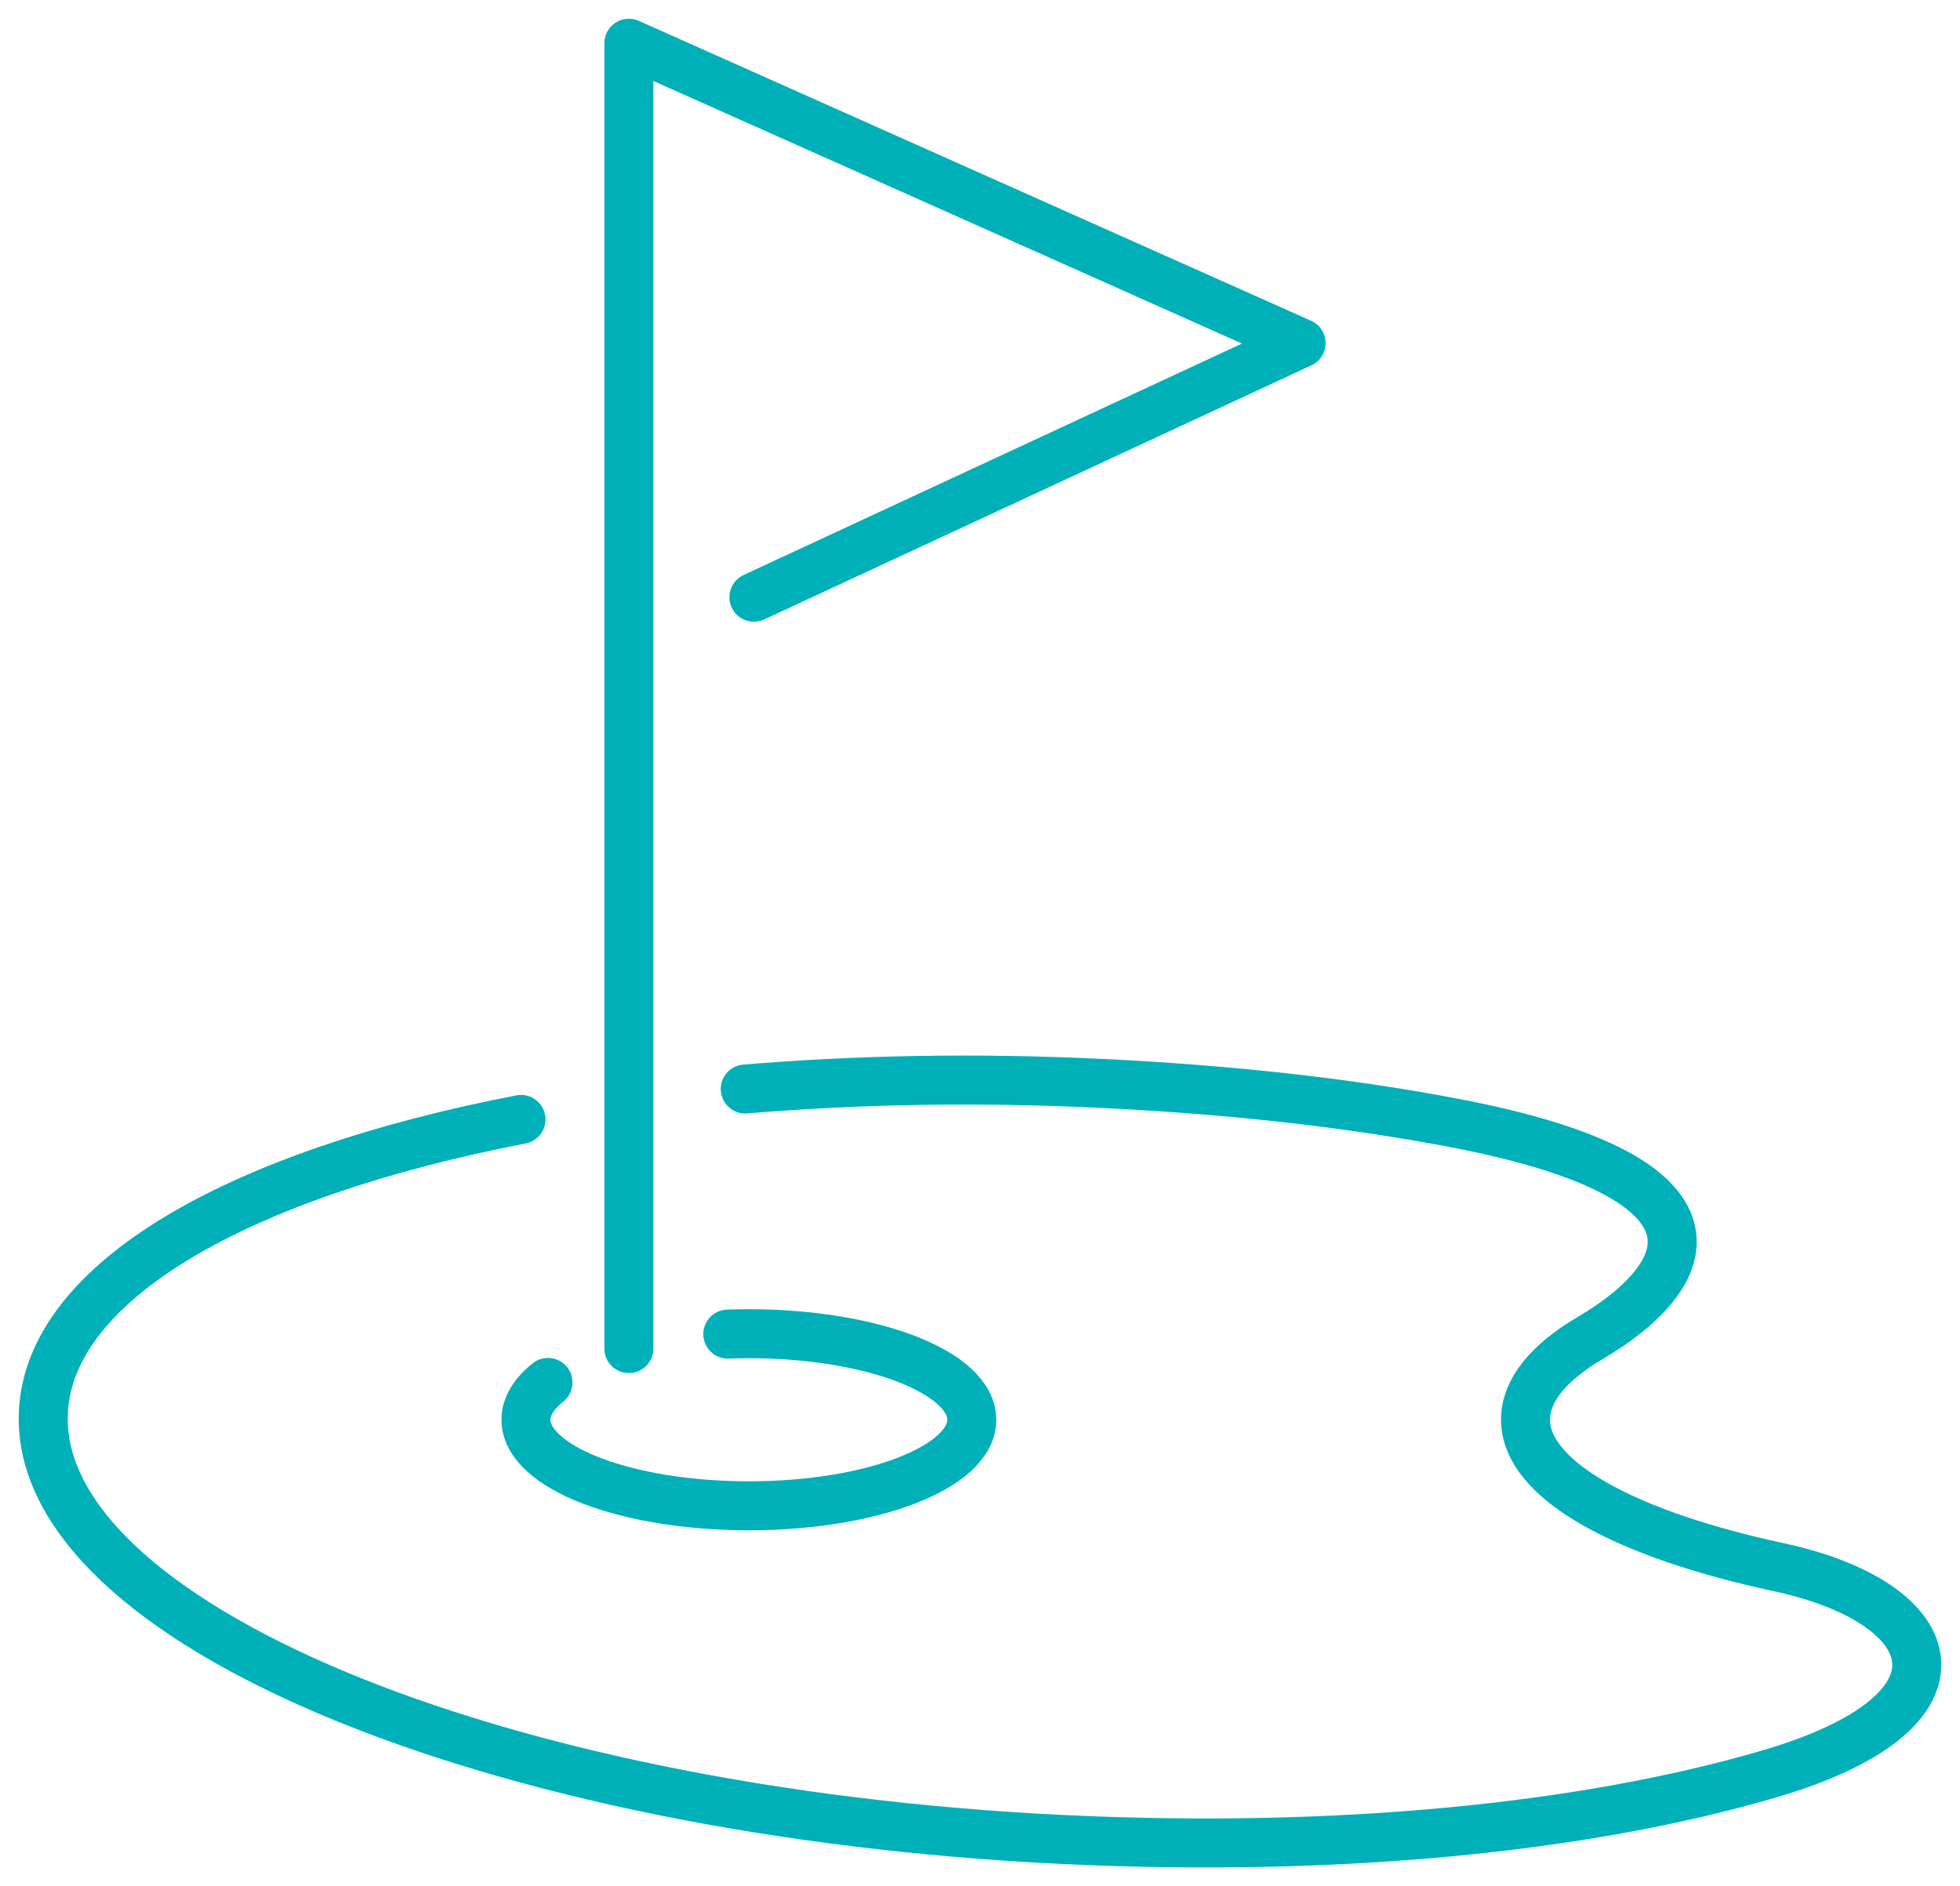 <svg width="80" height="77" viewBox="0 0 80 77" fill="none" xmlns="http://www.w3.org/2000/svg">
<path d="M21.265 45.698C9.747 47.925 2.024 52.288 1.77 57.646C1.367 66.171 20.021 73.984 43.438 75.096C54.449 75.619 64.575 74.654 72.204 72.42C80.922 69.869 79.419 65.446 72.604 63.978C66.344 62.63 62.267 60.435 62.267 57.954C62.267 56.764 63.2 55.63 64.874 54.642C69.623 51.84 70.644 48.003 59.394 45.849C54.898 44.988 50.009 44.468 44.9 44.225C39.829 43.983 34.953 44.076 30.418 44.457M29.706 54.462C29.99 54.451 30.277 54.446 30.566 54.446C35.591 54.446 39.664 56.019 39.664 57.958C39.664 59.898 35.591 61.471 30.566 61.471C25.541 61.471 21.468 59.898 21.468 57.958C21.468 57.412 21.79 56.895 22.366 56.435M25.668 55.052V1.765L53.106 14.007L30.772 24.38" stroke="#00B0B9" stroke-width="2" stroke-linecap="round" stroke-linejoin="round"/>
</svg>
